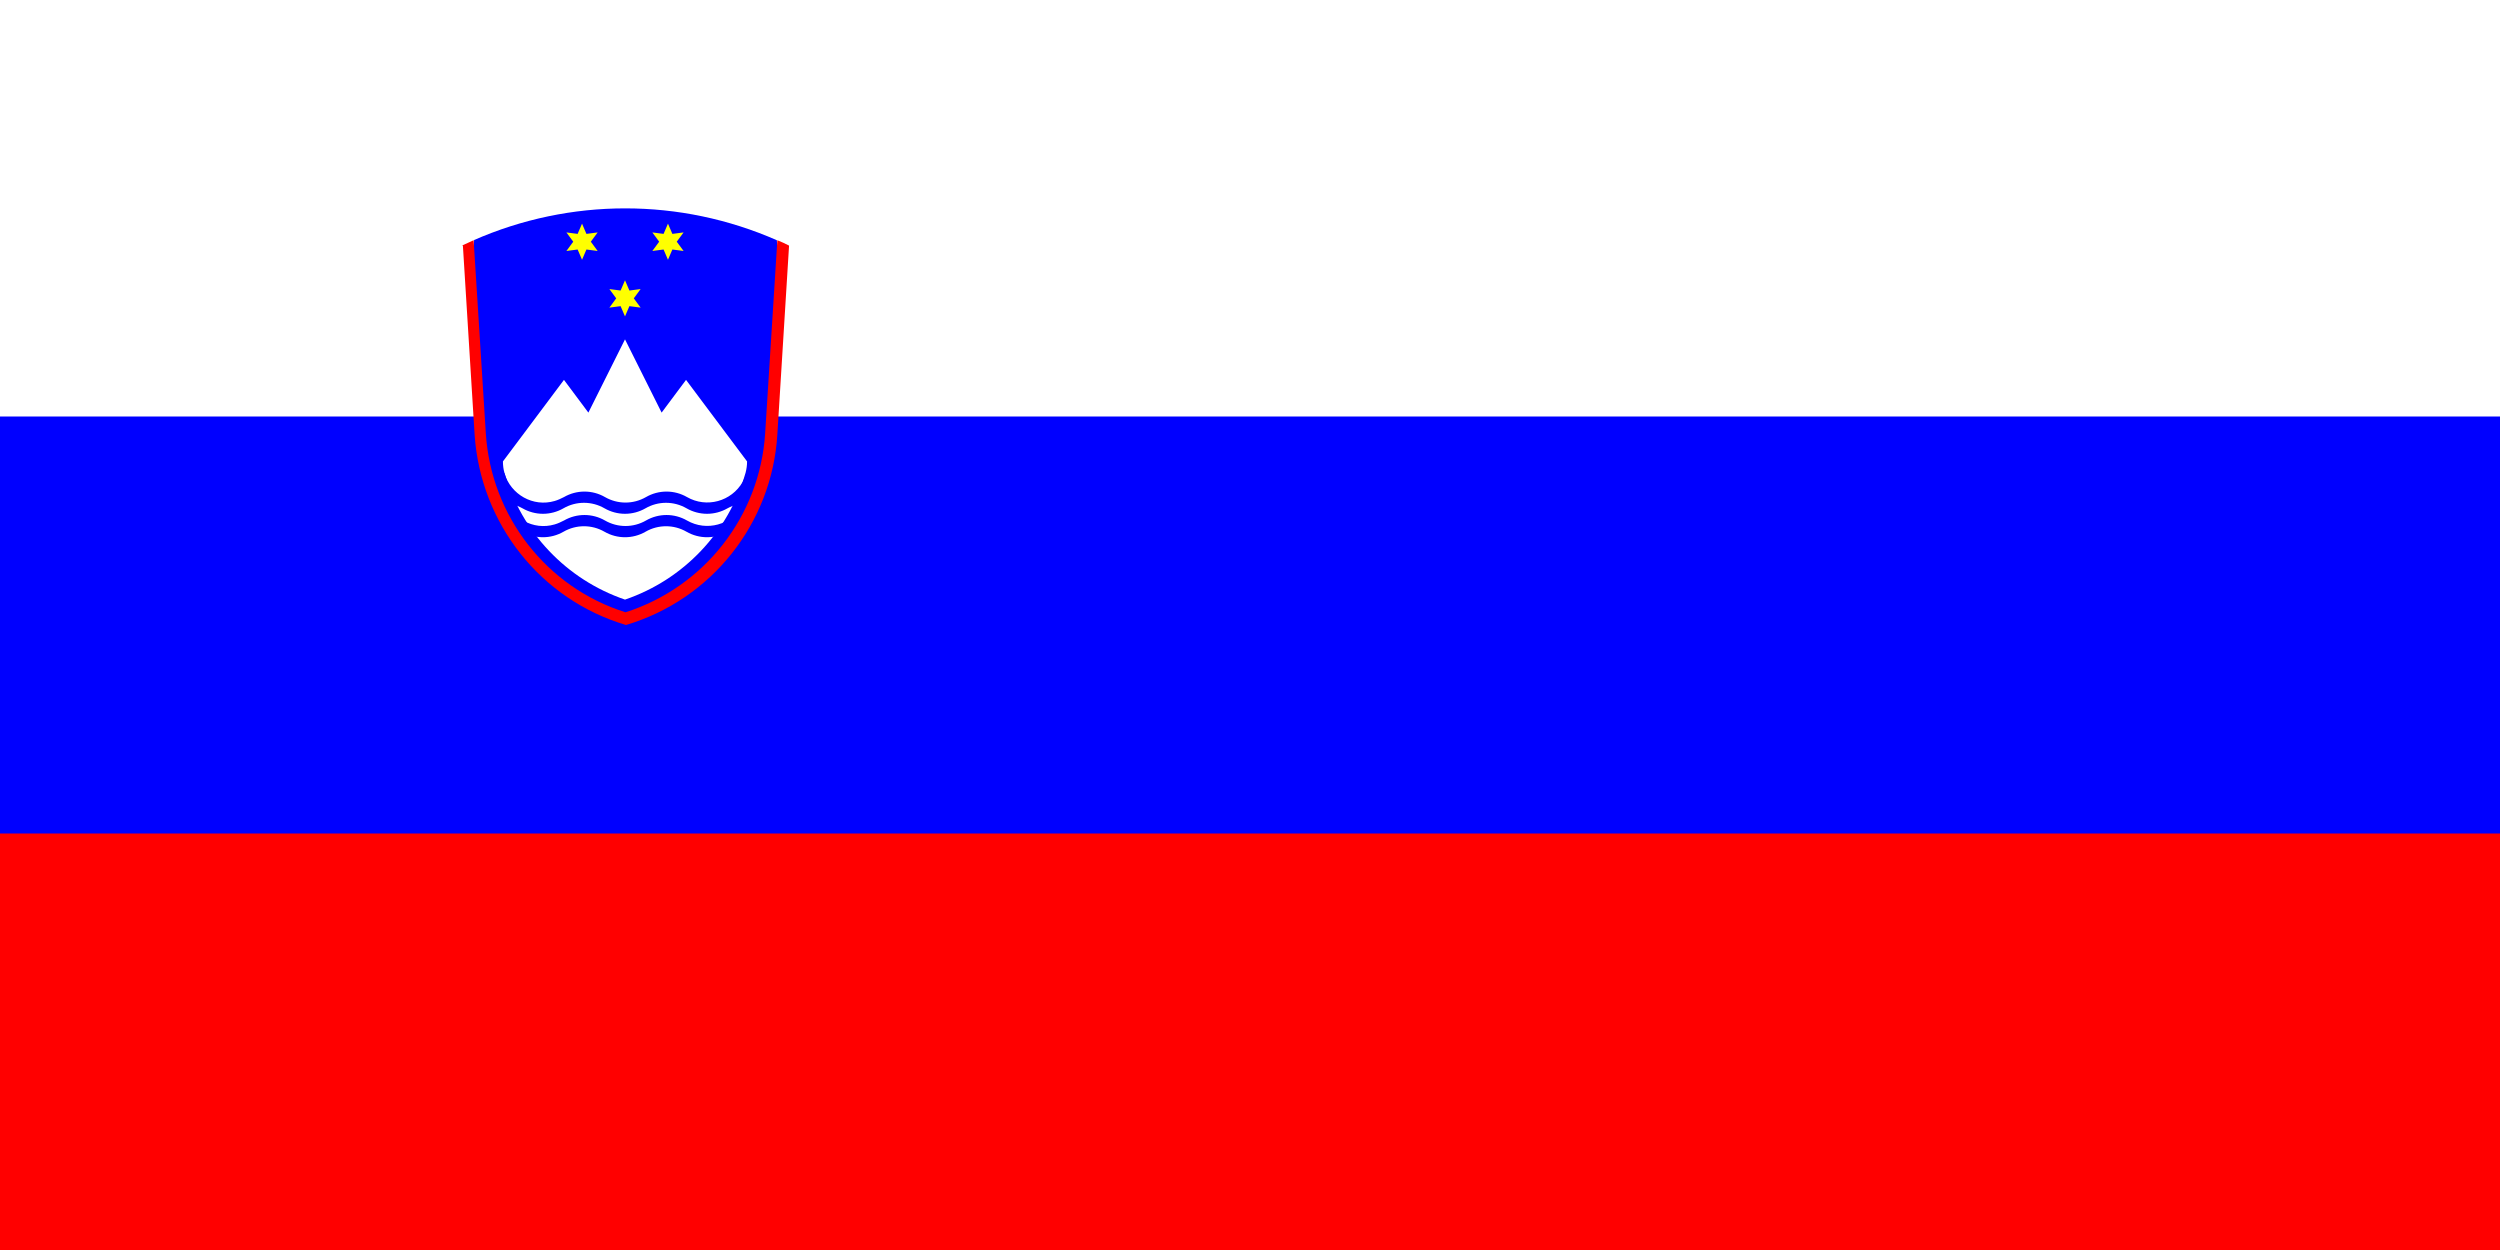 <?xml version="1.0" encoding="UTF-8"?>
<svg xmlns="http://www.w3.org/2000/svg" version="1.1" viewBox="0 0 512 256">
  <defs>
    <style>
      .cls-1 {
        fill: blue;
      }

      .cls-2 {
        fill: #fff;
      }

      .cls-3 {
        fill: #ff0;
      }

      .cls-4 {
        fill: red;
      }
    </style>
  </defs>
  <!-- Generator: Adobe Illustrator 28.6.0, SVG Export Plug-In . SVG Version: 1.2.0 Build 709)  -->
  <g>
    <g id="Layer_1">
      <path class="cls-4" d="M0,0h512v256H0V0Z"/>
      <path class="cls-1" d="M0,0h512v170.7H0V0Z"/>
      <path class="cls-2" d="M0,0h512v85.3H0V0Z"/>
      <g>
        <path class="cls-1" d="M97,49.2c19.8-8.7,42.3-8.7,62.1,0,3.2,45.9-7.1,71.8-31,78-23.9-6.1-34.3-32.1-31-78Z"/>
        <path id="a" class="cls-3" d="M128,57.4l.9,2.1,2.3-.3-1.4,1.9,1.4,1.9-2.3-.3-.9,2.1-.9-2.1-2.3.3,1.4-1.9-1.4-1.9,2.3.3"/>
        <path id="a-2" data-name="a" class="cls-3" d="M119.2,45.8l.9,2.1,2.3-.3-1.4,1.9,1.4,1.9-2.3-.3-.9,2.1-.9-2.1-2.3.3,1.4-1.9-1.4-1.9,2.3.3"/>
        <path id="a-3" data-name="a" class="cls-3" d="M136.8,45.8l.9,2.1,2.3-.3-1.4,1.9,1.4,1.9-2.3-.3-.9,2.1-.9-2.1-2.3.3,1.4-1.9-1.4-1.9,2.3.3"/>
        <path class="cls-2" d="M128,69.5l7.5,15,5-6.7,12.5,16.7c0,.8-.1,1.5-.3,2.3-3.5,12.2-12.7,21.9-24.7,26-12-4.1-21.2-13.8-24.7-26-.2-.7-.3-1.5-.3-2.3l12.5-16.7,5,6.7,7.5-15Z"/>
        <path id="b" class="cls-1" d="M103.3,96.9c1.3,4.4,5.9,7,10.3,5.7.7-.2,1.3-.5,1.9-.8,2.6-1.5,5.8-1.5,8.4,0,2.6,1.5,5.8,1.5,8.4,0,2.6-1.5,5.8-1.5,8.4,0,4,2.3,9.1.9,11.4-3.1.3-.6.6-1.2.8-1.9h.3v6.2c-1.5,0-2.9.4-4.2,1.1-2.6,1.5-5.8,1.5-8.4,0-2.6-1.5-5.8-1.5-8.4,0-2.6,1.5-5.8,1.5-8.4,0-2.6-1.5-5.8-1.5-8.4,0-2.6,1.5-5.8,1.5-8.4,0-1.3-.7-2.7-1.1-4.2-1.1v-6.1"/>
        <path id="b-2" data-name="b" class="cls-1" d="M103.3,101.7c1.3,4.4,5.9,7,10.3,5.7.7-.2,1.3-.5,1.9-.8,2.6-1.5,5.8-1.5,8.4,0,2.6,1.5,5.8,1.5,8.4,0,2.6-1.5,5.8-1.5,8.4,0,4,2.3,9.1.9,11.4-3.1.3-.6.6-1.2.8-1.9h.3v6.2c-1.5,0-2.9.4-4.2,1.1-2.6,1.5-5.8,1.5-8.4,0-2.6-1.5-5.8-1.5-8.4,0-2.6,1.5-5.8,1.5-8.4,0-2.6-1.5-5.8-1.5-8.4,0-2.6,1.5-5.8,1.5-8.4,0-1.3-.7-2.7-1.1-4.2-1.1v-6.1"/>
        <path class="cls-4" d="M94.6,50.3c.8-.4,1.6-.7,2.4-1.1l2.5,39.6c1.1,16.9,12.4,31.5,28.6,36.6,16.2-5.2,27.5-19.7,28.6-36.6l2.5-39.6c.8.3,1.6.7,2.4,1.1l-2.4,38.7c-1.1,18.2-13.5,33.8-31,39-17.5-5.2-29.8-20.8-31-39l-2.4-38.7Z"/>
      </g>
    </g>
  </g>
</svg>